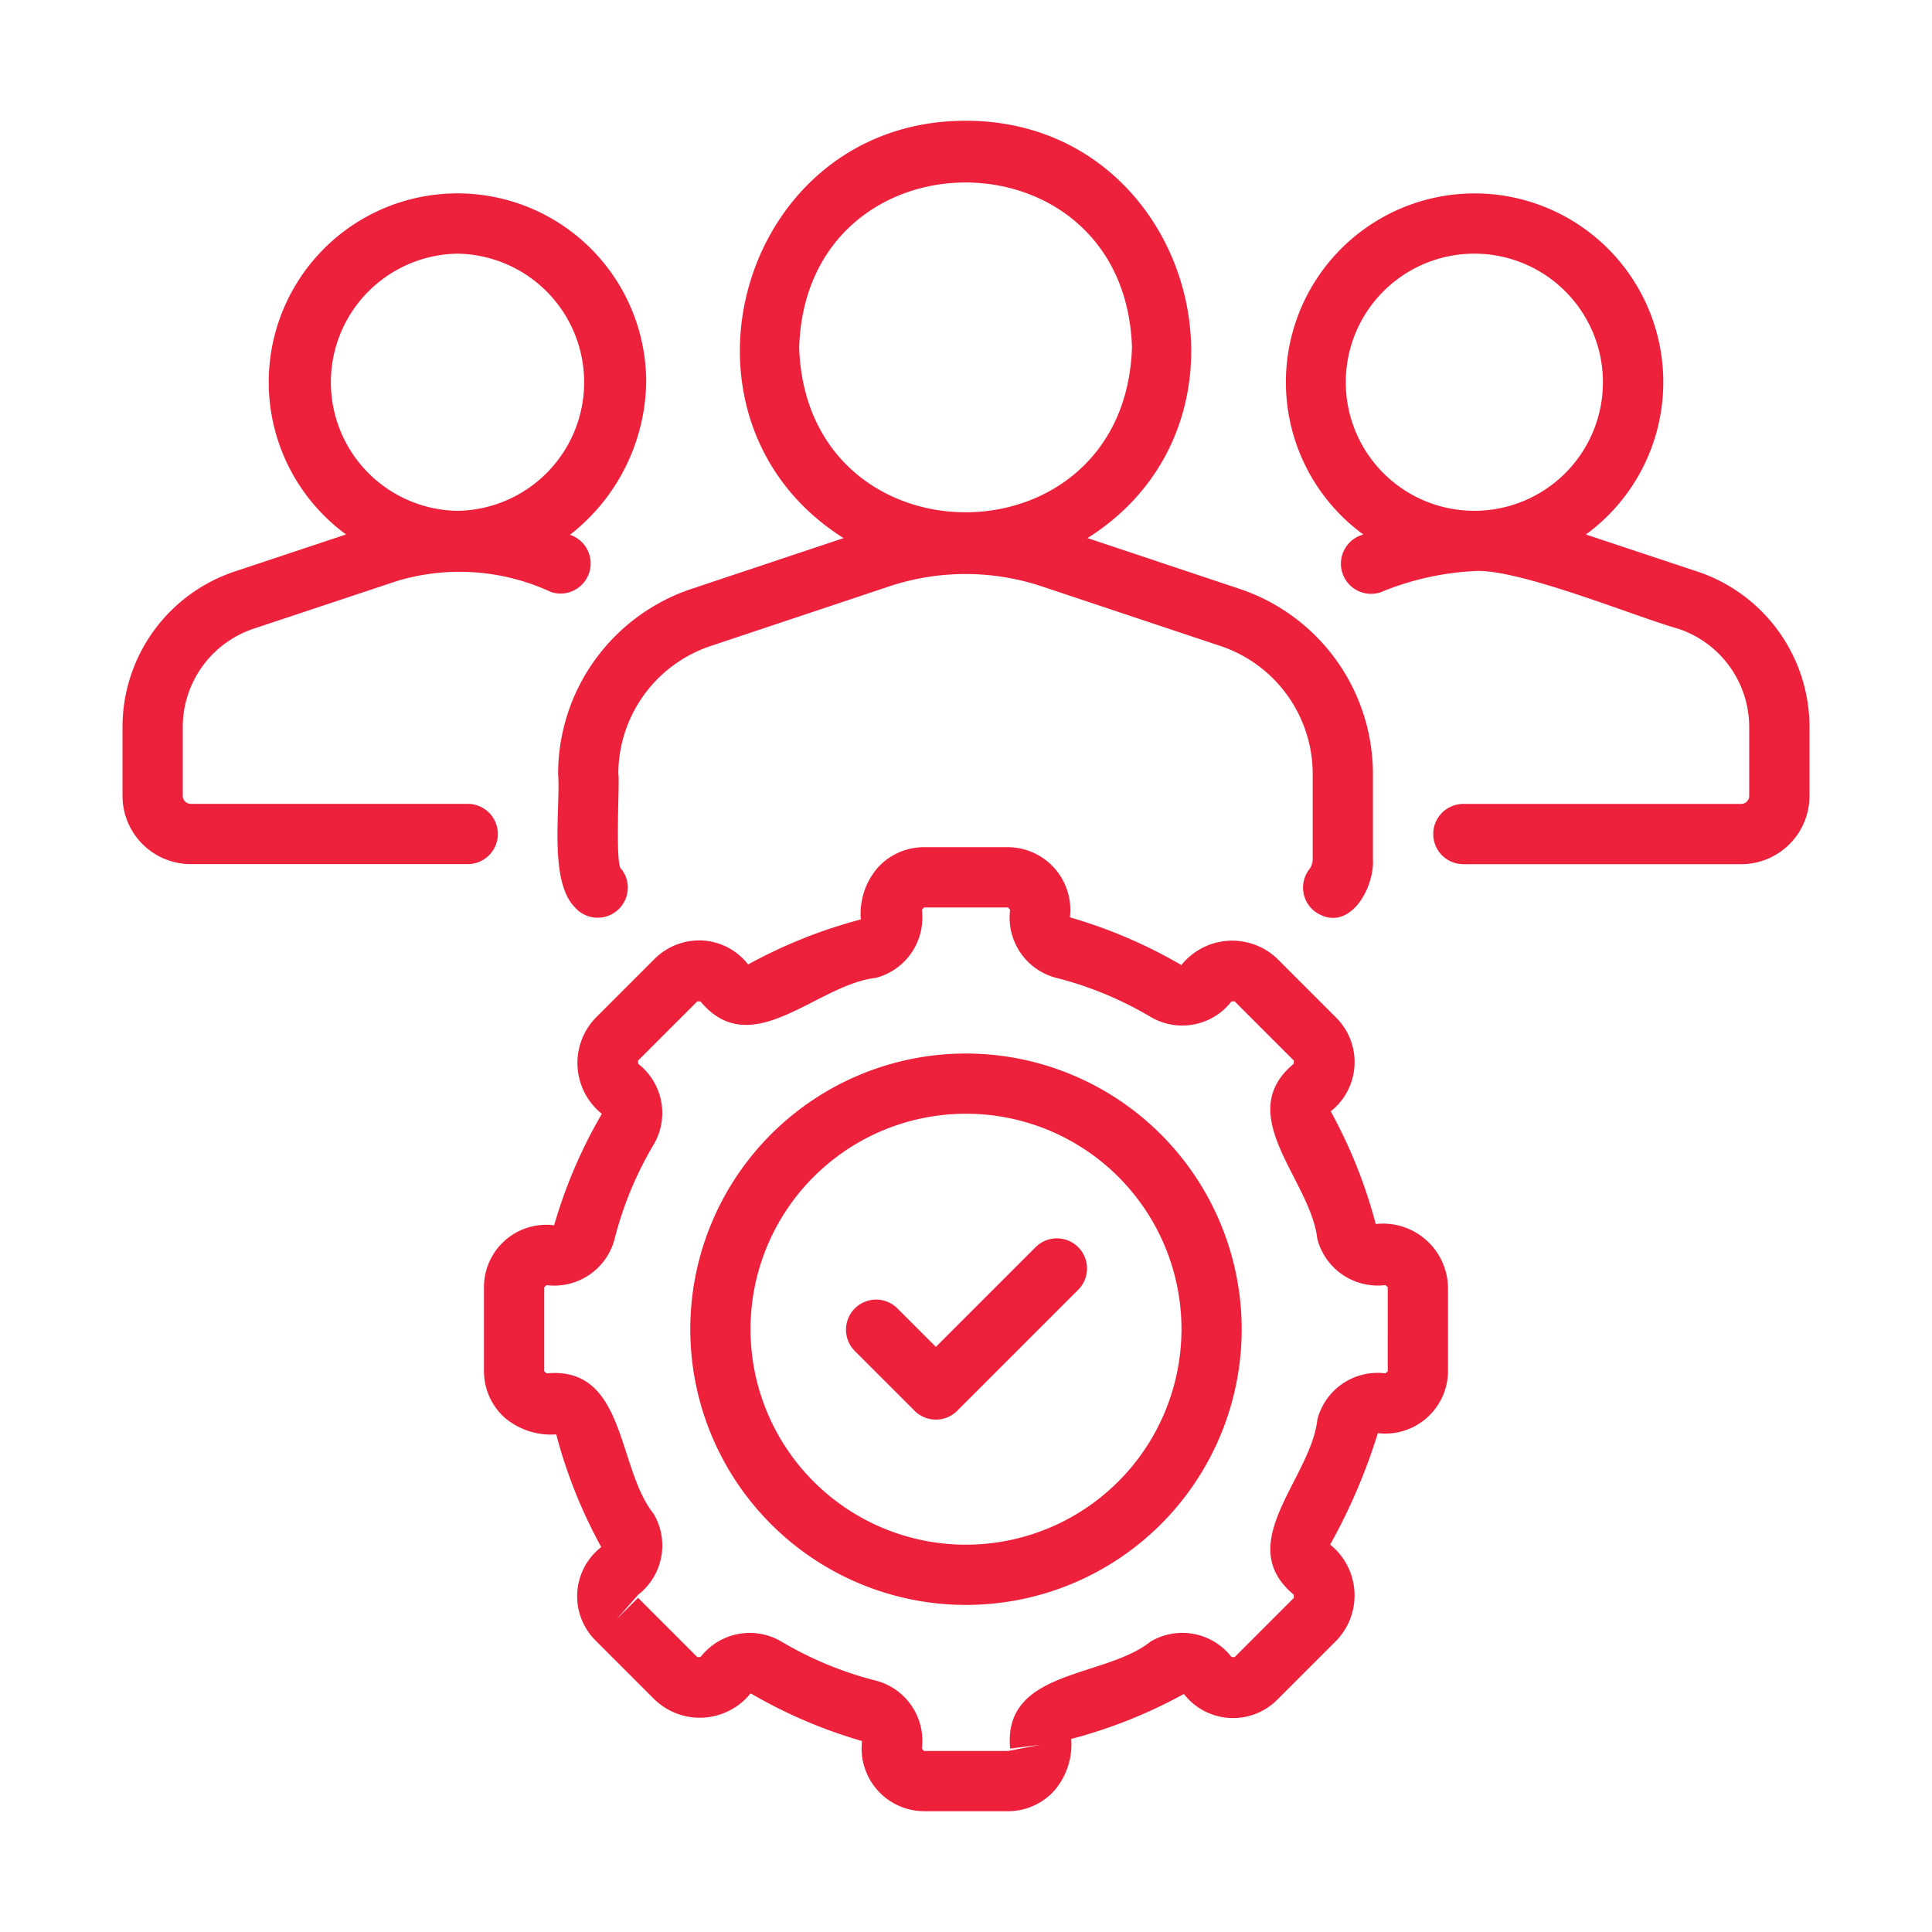 <svg xmlns="http://www.w3.org/2000/svg" fill="#EE213C" id="line" viewBox="0 0 64 64"><path d="M18.488,25.641c.087,1.1-.319,3.531.551,4.409a.998.998,0,0,0,1.552-1.254c-.232-.037-.054-2.983-.108-3.155a4.473,4.473,0,0,1,3.061-4.242l5.914-1.975a8.011,8.011,0,0,1,5.049-.001l5.917,1.975a4.473,4.473,0,0,1,3.061,4.243v2.824a.541.541,0,0,1-.112.329.997.997,0,0,0,.181,1.399c1.1.777,1.981-.738,1.926-1.728l0-2.824a6.468,6.468,0,0,0-4.424-6.136l-5.031-1.68C42.263,13.894,39.463,3.993,31.985,4c-7.478 0-10.278,9.886-4.041,13.825l-5.033,1.681A6.467,6.467,0,0,0,18.488,25.641Zm7.986-14.133c.231-7.284,10.793-7.283,11.024 0C37.265,18.792,26.704,18.789,26.474,11.508Z"></path><path d="M56.235,18.936l-3.7-1.23a6.251,6.251,0,1,0-7.373.001.999.999,0,1,0,.564,1.916,9.335,9.335,0,0,1,3.096-.704c1.428-.115,5.382,1.523,6.778,1.911a3.436,3.436,0,0,1,2.345,3.256v2.276a.268.268,0,0,1-.259.269H48.476a.998.998,0,1,0,0,1.996H57.687a2.263,2.263,0,0,0,2.255-2.265V24.084A5.432,5.432,0,0,0,56.235,18.936Zm-7.404-2.015a4.259,4.259,0,0,1,.017-8.518A4.259,4.259,0,0,1,48.832,16.921Z"></path><path d="M16.492,27.627a.998.998,0,0,0-.998-.998H6.313a.268.268,0,0,1-.259-.269V24.084A3.436,3.436,0,0,1,8.394,20.829l4.771-1.587a7.196,7.196,0,0,1,5.089.37.998.998,0,0,0,.627-1.896,6.538,6.538,0,0,0,2.525-5.055,6.252,6.252,0,1,0-9.943,5.043L7.76,18.937a5.432,5.432,0,0,0-3.702,5.147v2.276A2.263,2.263,0,0,0,6.313,28.625h9.181A.998.998,0,0,0,16.492,27.627ZM15.151,8.403a4.26,4.26,0,0,1,.009,8.519A4.26,4.26,0,0,1,15.151,8.403Z"></path><path d="M45.573,40.547a16.378,16.378,0,0,0-1.491-3.732,2.079,2.079,0,0,0,.193-3.091l-1.968-1.968a2.159,2.159,0,0,0-3.173.213,16.286,16.286,0,0,0-3.692-1.581,2.078,2.078,0,0,0-2.049-2.324H30.607a2.066,2.066,0,0,0-1.549.699,2.346,2.346,0,0,0-.543,1.695,16.378,16.378,0,0,0-3.732,1.491,2.068,2.068,0,0,0-1.502-.794,2.1,2.1,0,0,0-1.589.601l-1.968,1.968a2.158,2.158,0,0,0,.213,3.173,16.284,16.284,0,0,0-1.581,3.692,2.065,2.065,0,0,0-2.324,2.049v2.786a2.066,2.066,0,0,0,.699,1.549,2.372,2.372,0,0,0,1.695.543,16.378,16.378,0,0,0,1.491,3.732,2.065,2.065,0,0,0-.193,3.091l1.968,1.968a2.16,2.16,0,0,0,3.173-.213,16.284,16.284,0,0,0,3.692,1.581,2.078,2.078,0,0,0,2.049,2.324l2.786 0a2.066,2.066,0,0,0,1.549-.699,2.346,2.346,0,0,0,.543-1.695A16.379,16.379,0,0,0,39.217,56.115a2.065,2.065,0,0,0,3.091.193l1.968-1.968a2.158,2.158,0,0,0-.213-3.173A19.22,19.22,0,0,0,45.643,47.475a2.079,2.079,0,0,0,2.324-2.049V42.64A2.156,2.156,0,0,0,45.573,40.547Zm.398,4.879-.079.068a2.06,2.06,0,0,0-2.253,1.532c-.213,1.954-2.821,4.102-.784,5.798.004.003.004.102.009.105l-1.967,1.967-.105-.009a2.061,2.061,0,0,0-2.678-.508c-1.526,1.225-4.9.905-4.652,3.546l.99-.125-1.059.203H30.607l-.068-.079a2.06,2.06,0,0,0-1.532-2.253,11.79,11.79,0,0,1-3.12-1.291,2.063,2.063,0,0,0-2.678.508c-.003.004-.102.004-.105.009L21.136,52.929l-.706.706.714-.811a2.062,2.062,0,0,0,.508-2.678c-1.224-1.527-.907-4.895-3.546-4.652l-.078-.069V42.64l.079-.068a2.065,2.065,0,0,0,2.253-1.532,11.79,11.79,0,0,1,1.291-3.12,2.062,2.062,0,0,0-.508-2.678c-.004-.003-.004-.102-.009-.105L23.103,33.169l.105.009c1.696,2.035,3.845-.566,5.798-.783a2.061,2.061,0,0,0,1.532-2.255l.069-.078h2.786l.068.079a2.06,2.06,0,0,0,1.532,2.253,11.79,11.79,0,0,1,3.12,1.291,2.063,2.063,0,0,0,2.678-.508c.003-.004.102-.004.105-.009l1.967,1.967-.009.105c-2.036,1.697.566,3.844.783,5.798a2.068,2.068,0,0,0,2.255,1.532l.078.069Z"></path><path d="M32,34.899a9.133,9.133,0,1,0,9.133,9.133A9.144,9.144,0,0,0,32,34.899Zm0,16.271a7.138,7.138,0,1,1,7.138-7.138A7.146,7.146,0,0,1,32,51.17Z"></path><path d="M34.288,41.331l-3.286,3.286-1.29-1.29a.998.998,0,0,0-1.411,1.411l1.996,1.996a.998.998,0,0,0,1.411,0l3.992-3.992a.998.998,0,1,0-1.411-1.411Z"></path></svg>